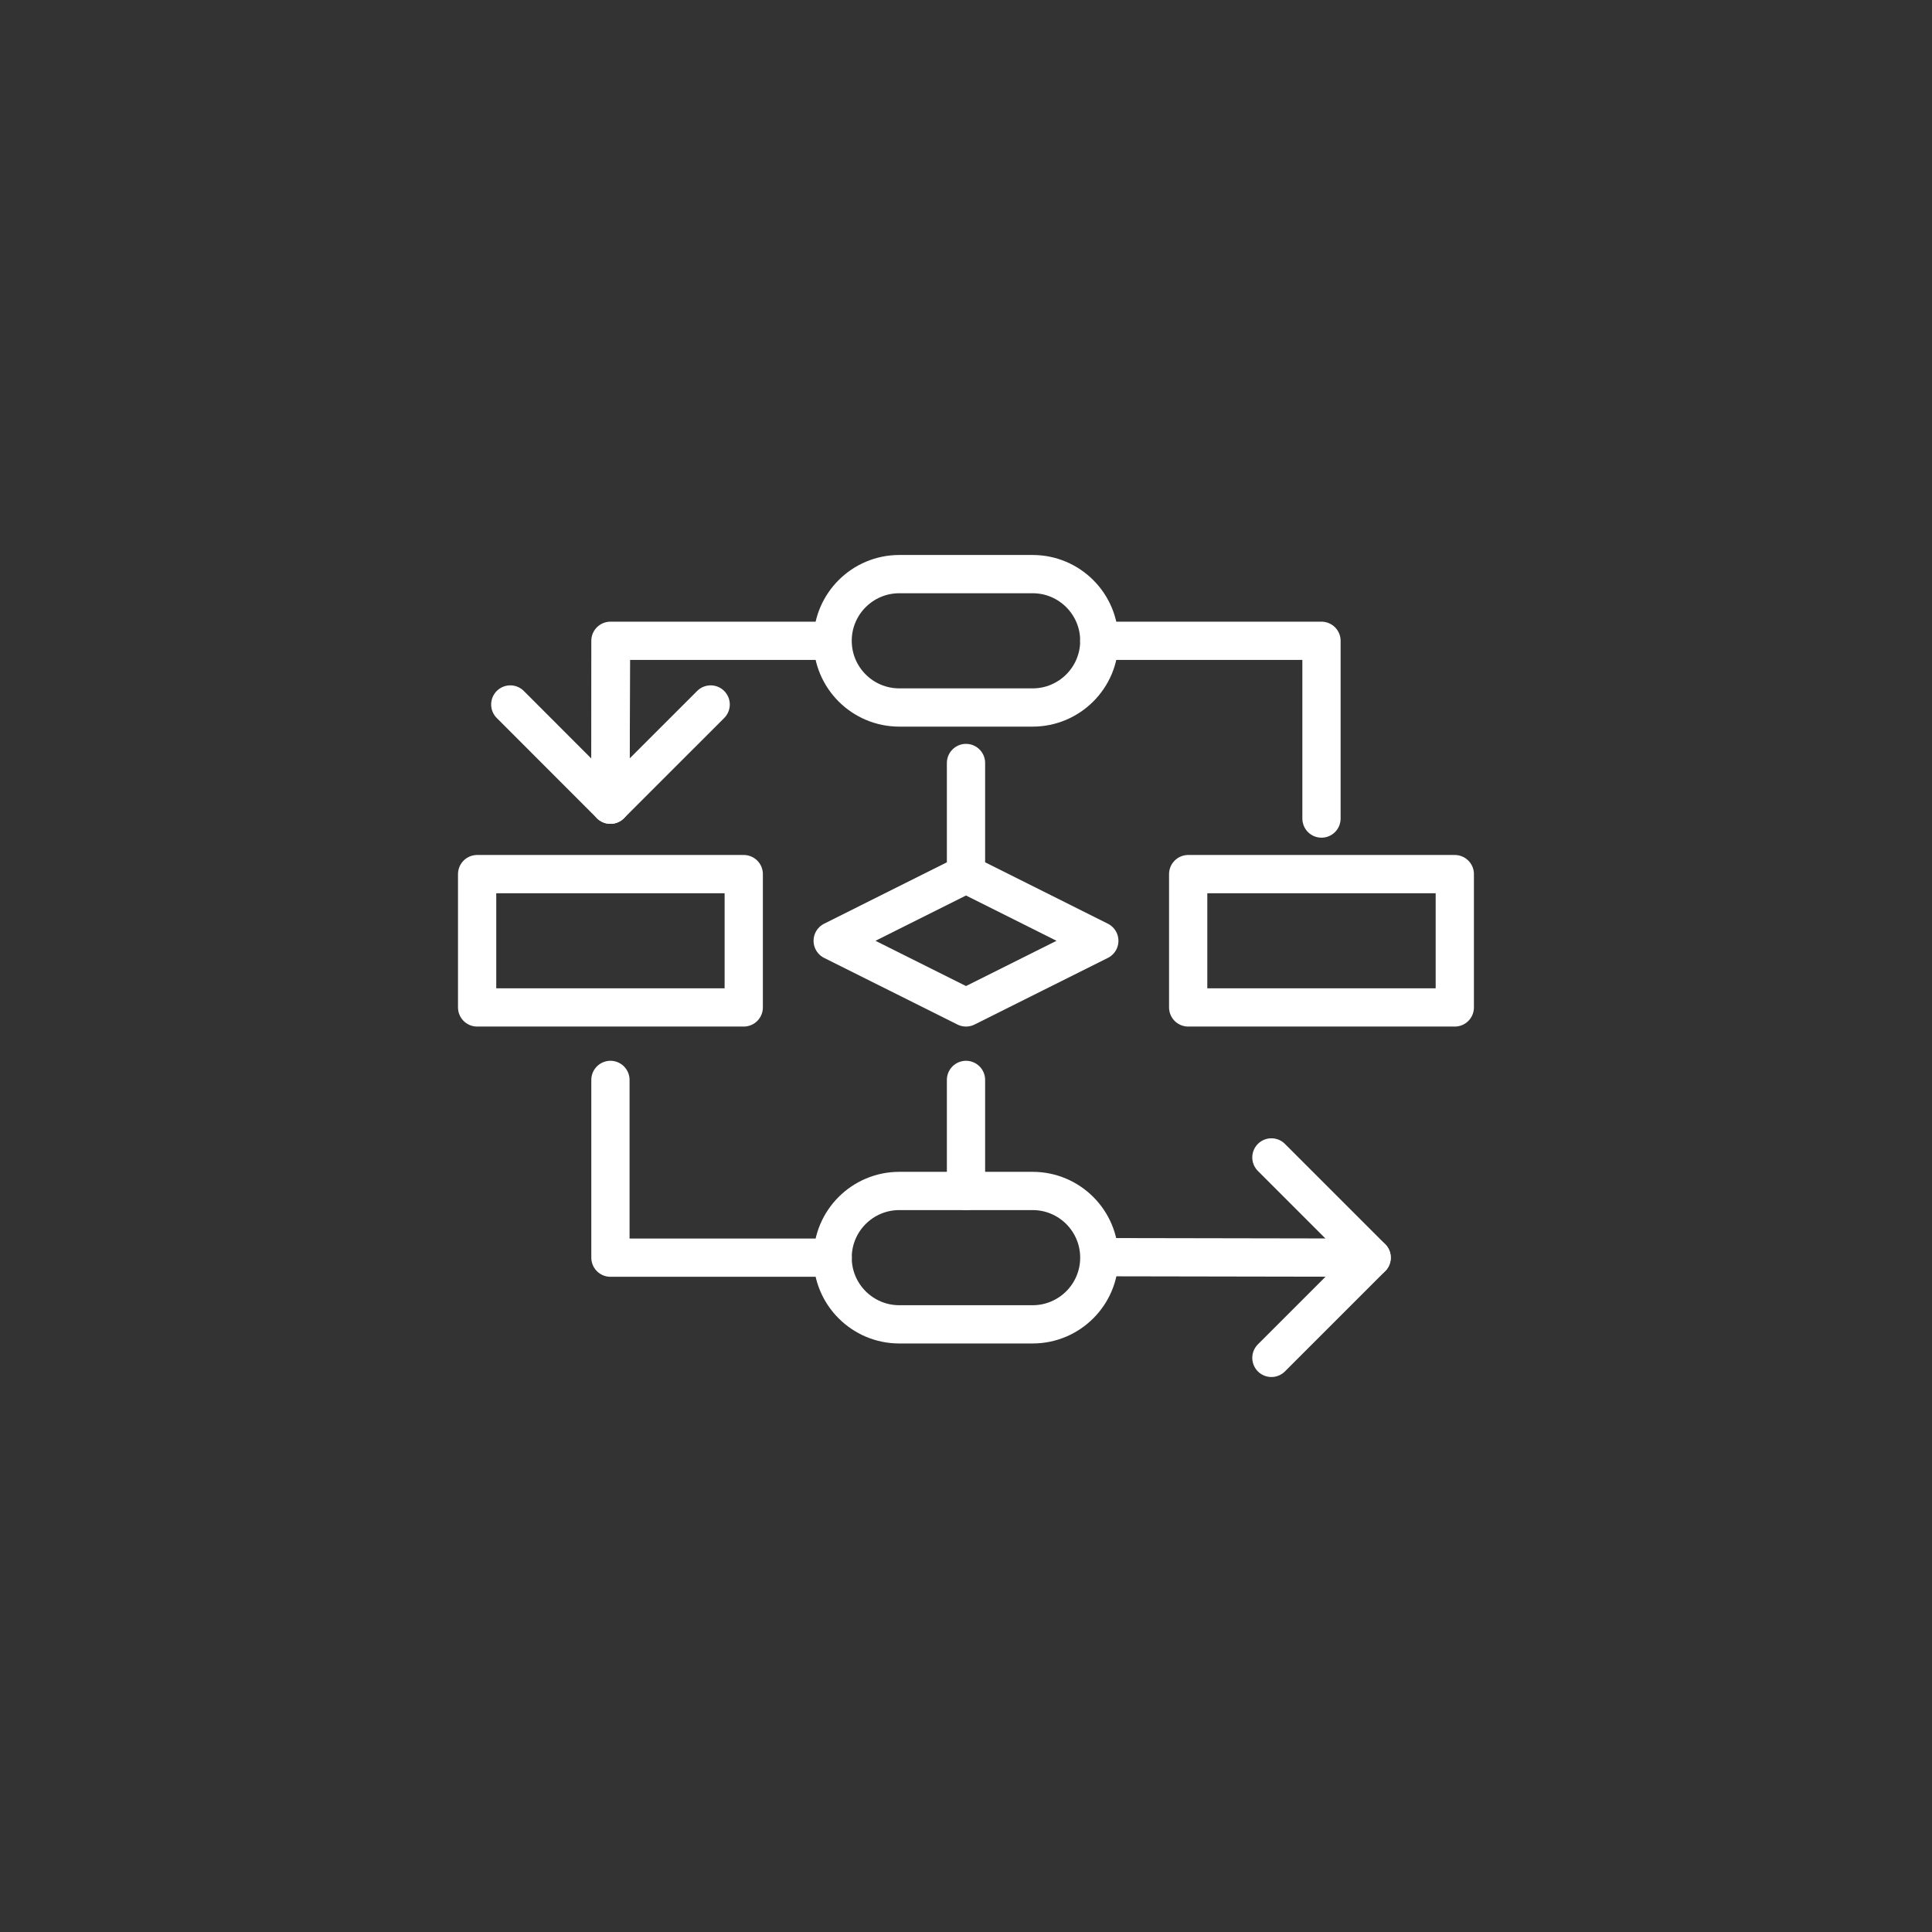 <?xml version="1.0" encoding="UTF-8"?>
<svg id="Layer_1" data-name="Layer 1" xmlns="http://www.w3.org/2000/svg" viewBox="0 0 250 250">
  <rect x="0" y="0" width="250" height="250" fill="#333333" stroke="none"/>
  <defs>
    <style>
      .cls-1 {
        fill: none;
        stroke: #fff;
        stroke-linecap: round;
        stroke-linejoin: round;
        stroke-width: 4.95px;
      }
    </style>
  </defs>
  <polygon class="cls-1" points="142.25 121.74 125 113.11 107.75 121.74 125 130.36 142.25 121.74"/>
  <rect class="cls-1" x="61.74" y="113.11" width="34.5" height="17.25"/>
  <rect class="cls-1" x="153.75" y="113.11" width="34.5" height="17.25"/>
  <path class="cls-1" d="M116.37,91.55h17.25c4.76,0,8.63-3.86,8.63-8.63h0c0-4.76-3.86-8.63-8.63-8.63h-17.25c-4.76,0-8.63,3.86-8.63,8.63h0c0,4.76,3.86,8.63,8.63,8.63Z"/>
  <path class="cls-1" d="M116.37,171.37h17.25c4.76,0,8.63-3.86,8.63-8.63h0c0-4.76-3.86-8.63-8.63-8.63h-17.25c-4.76,0-8.63,3.86-8.63,8.63h0c0,4.76,3.86,8.63,8.63,8.63Z"/>
  <line class="cls-1" x1="125" y1="139.74" x2="125" y2="154.11"/>
  <polyline class="cls-1" points="78.99 139.74 78.99 162.74 107.75 162.74"/>
  <polyline class="cls-1" points="171 105.92 171 82.92 142.25 82.92"/>
  <polyline class="cls-1" points="106.25 82.92 78.99 82.92 78.99 98.32"/>
  <line class="cls-1" x1="125" y1="98.73" x2="125" y2="113.11"/>
  <g>
    <line class="cls-1" x1="78.99" y1="104.13" x2="79.06" y2="85.38"/>
    <polyline class="cls-1" points="66.03 91.16 78.99 104.13 91.96 91.16"/>
  </g>
  <g>
    <line class="cls-1" x1="177.49" y1="162.74" x2="144.38" y2="162.68"/>
    <polyline class="cls-1" points="164.52 175.71 177.49 162.74 164.52 149.77"/>
  </g>
</svg>